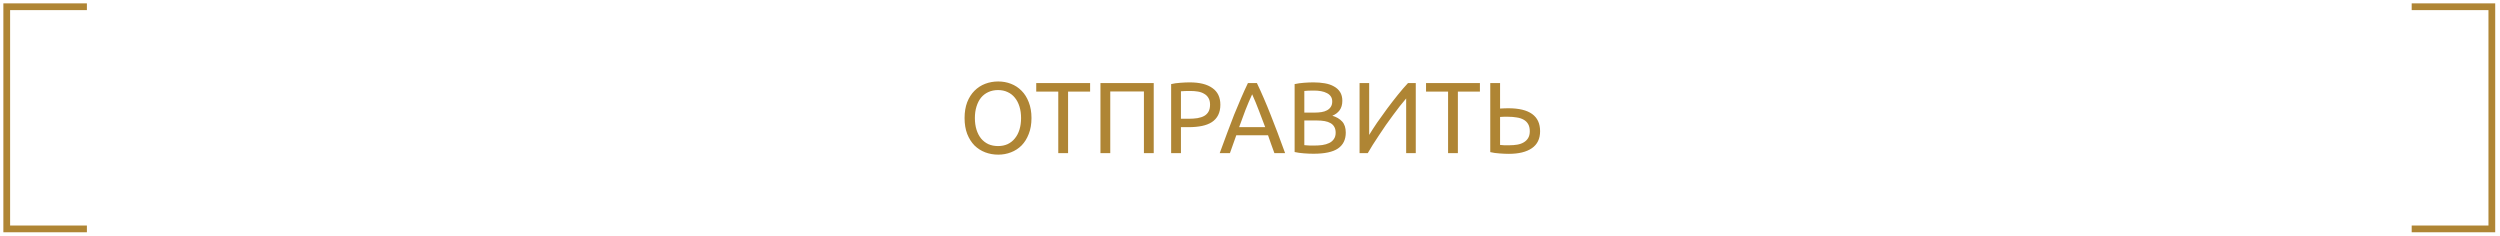 <?xml version="1.0" encoding="UTF-8"?> <svg xmlns="http://www.w3.org/2000/svg" width="371" height="35" viewBox="0 0 371 35" fill="none"><path d="M143.142 17.52C143.142 16.63 143.272 15.845 143.532 15.165C143.802 14.485 144.162 13.92 144.612 13.47C145.072 13.01 145.602 12.665 146.202 12.435C146.812 12.205 147.457 12.09 148.137 12.09C148.807 12.09 149.437 12.205 150.027 12.435C150.627 12.665 151.152 13.01 151.602 13.47C152.052 13.92 152.407 14.485 152.667 15.165C152.937 15.845 153.072 16.63 153.072 17.52C153.072 18.41 152.937 19.195 152.667 19.875C152.407 20.555 152.052 21.125 151.602 21.585C151.152 22.035 150.627 22.375 150.027 22.605C149.437 22.835 148.807 22.95 148.137 22.95C147.457 22.95 146.812 22.835 146.202 22.605C145.602 22.375 145.072 22.035 144.612 21.585C144.162 21.125 143.802 20.555 143.532 19.875C143.272 19.195 143.142 18.41 143.142 17.52ZM144.672 17.52C144.672 18.15 144.752 18.725 144.912 19.245C145.072 19.755 145.297 20.19 145.587 20.55C145.887 20.91 146.247 21.19 146.667 21.39C147.097 21.58 147.577 21.675 148.107 21.675C148.637 21.675 149.112 21.58 149.532 21.39C149.952 21.19 150.307 20.91 150.597 20.55C150.897 20.19 151.127 19.755 151.287 19.245C151.447 18.725 151.527 18.15 151.527 17.52C151.527 16.89 151.447 16.32 151.287 15.81C151.127 15.29 150.897 14.85 150.597 14.49C150.307 14.13 149.952 13.855 149.532 13.665C149.112 13.465 148.637 13.365 148.107 13.365C147.577 13.365 147.097 13.465 146.667 13.665C146.247 13.855 145.887 14.13 145.587 14.49C145.297 14.85 145.072 15.29 144.912 15.81C144.752 16.32 144.672 16.89 144.672 17.52ZM161.772 12.33V13.59H158.502V22.725H157.047V13.59H153.777V12.33H161.772ZM171.213 12.33V22.725H169.758V13.575H164.763V22.725H163.308V12.33H171.213ZM176.557 12.225C178.017 12.225 179.137 12.505 179.917 13.065C180.707 13.615 181.102 14.44 181.102 15.54C181.102 16.14 180.992 16.655 180.772 17.085C180.562 17.505 180.252 17.85 179.842 18.12C179.442 18.38 178.952 18.57 178.372 18.69C177.792 18.81 177.137 18.87 176.407 18.87H175.252V22.725H173.797V12.48C174.207 12.38 174.662 12.315 175.162 12.285C175.672 12.245 176.137 12.225 176.557 12.225ZM176.677 13.5C176.057 13.5 175.582 13.515 175.252 13.545V17.625H176.347C176.847 17.625 177.297 17.595 177.697 17.535C178.097 17.465 178.432 17.355 178.702 17.205C178.982 17.045 179.197 16.83 179.347 16.56C179.497 16.29 179.572 15.945 179.572 15.525C179.572 15.125 179.492 14.795 179.332 14.535C179.182 14.275 178.972 14.07 178.702 13.92C178.442 13.76 178.137 13.65 177.787 13.59C177.437 13.53 177.067 13.5 176.677 13.5ZM189.121 22.725C188.951 22.275 188.791 21.835 188.641 21.405C188.491 20.965 188.336 20.52 188.176 20.07H183.466L182.521 22.725H181.006C181.406 21.625 181.781 20.61 182.131 19.68C182.481 18.74 182.821 17.85 183.151 17.01C183.491 16.17 183.826 15.37 184.156 14.61C184.486 13.84 184.831 13.08 185.191 12.33H186.526C186.886 13.08 187.231 13.84 187.561 14.61C187.891 15.37 188.221 16.17 188.551 17.01C188.891 17.85 189.236 18.74 189.586 19.68C189.936 20.61 190.311 21.625 190.711 22.725H189.121ZM187.756 18.87C187.436 18 187.116 17.16 186.796 16.35C186.486 15.53 186.161 14.745 185.821 13.995C185.471 14.745 185.136 15.53 184.816 16.35C184.506 17.16 184.196 18 183.886 18.87H187.756ZM194.927 22.815C194.717 22.815 194.487 22.81 194.237 22.8C193.997 22.79 193.752 22.775 193.502 22.755C193.262 22.735 193.022 22.71 192.782 22.68C192.542 22.65 192.322 22.61 192.122 22.56V12.48C192.322 12.43 192.542 12.39 192.782 12.36C193.022 12.33 193.262 12.305 193.502 12.285C193.752 12.265 193.997 12.25 194.237 12.24C194.477 12.23 194.702 12.225 194.912 12.225C195.512 12.225 196.072 12.27 196.592 12.36C197.122 12.45 197.577 12.605 197.957 12.825C198.347 13.035 198.652 13.315 198.872 13.665C199.092 14.015 199.202 14.445 199.202 14.955C199.202 15.525 199.067 15.995 198.797 16.365C198.527 16.725 198.167 16.995 197.717 17.175C198.327 17.355 198.812 17.64 199.172 18.03C199.532 18.42 199.712 18.97 199.712 19.68C199.712 20.72 199.327 21.505 198.557 22.035C197.797 22.555 196.587 22.815 194.927 22.815ZM193.562 17.88V21.54C193.672 21.55 193.802 21.56 193.952 21.57C194.082 21.58 194.232 21.59 194.402 21.6C194.582 21.6 194.787 21.6 195.017 21.6C195.447 21.6 195.852 21.575 196.232 21.525C196.622 21.465 196.962 21.365 197.252 21.225C197.542 21.085 197.772 20.89 197.942 20.64C198.122 20.39 198.212 20.075 198.212 19.695C198.212 19.355 198.147 19.07 198.017 18.84C197.887 18.6 197.697 18.41 197.447 18.27C197.207 18.13 196.917 18.03 196.577 17.97C196.237 17.91 195.857 17.88 195.437 17.88H193.562ZM193.562 16.71H195.092C195.452 16.71 195.792 16.685 196.112 16.635C196.432 16.585 196.707 16.495 196.937 16.365C197.177 16.235 197.362 16.065 197.492 15.855C197.632 15.645 197.702 15.38 197.702 15.06C197.702 14.76 197.632 14.51 197.492 14.31C197.352 14.1 197.157 13.935 196.907 13.815C196.667 13.685 196.382 13.59 196.052 13.53C195.722 13.47 195.372 13.44 195.002 13.44C194.632 13.44 194.342 13.445 194.132 13.455C193.922 13.465 193.732 13.48 193.562 13.5V16.71ZM201.76 22.725V12.33H203.185V20.025C203.505 19.495 203.895 18.89 204.355 18.21C204.825 17.53 205.32 16.84 205.84 16.14C206.37 15.43 206.9 14.745 207.43 14.085C207.97 13.415 208.475 12.83 208.945 12.33H210.1V22.725H208.675V14.61C208.395 14.93 208.09 15.3 207.76 15.72C207.43 16.14 207.09 16.59 206.74 17.07C206.39 17.54 206.035 18.03 205.675 18.54C205.325 19.05 204.985 19.555 204.655 20.055C204.325 20.545 204.015 21.02 203.725 21.48C203.445 21.94 203.195 22.355 202.975 22.725H201.76ZM219.619 12.33V13.59H216.349V22.725H214.894V13.59H211.624V12.33H219.619ZM228.55 19.47C228.55 20.59 228.145 21.43 227.335 21.99C226.525 22.55 225.385 22.83 223.915 22.83C223.495 22.83 223.035 22.81 222.535 22.77C222.035 22.74 221.575 22.675 221.155 22.575V12.33H222.61V16.11C222.81 16.09 223.01 16.08 223.21 16.08C223.42 16.07 223.625 16.065 223.825 16.065C226.975 16.065 228.55 17.2 228.55 19.47ZM227.02 19.47C227.02 19.05 226.94 18.7 226.78 18.42C226.62 18.14 226.395 17.92 226.105 17.76C225.825 17.6 225.485 17.49 225.085 17.43C224.695 17.36 224.26 17.325 223.78 17.325C223.59 17.325 223.395 17.325 223.195 17.325C223.005 17.325 222.81 17.335 222.61 17.355V21.51C222.79 21.53 222.99 21.545 223.21 21.555C223.44 21.555 223.715 21.555 224.035 21.555C224.425 21.555 224.8 21.525 225.16 21.465C225.52 21.405 225.835 21.295 226.105 21.135C226.385 20.975 226.605 20.765 226.765 20.505C226.935 20.235 227.02 19.89 227.02 19.47Z" fill="#AF8534"></path><path d="M357.894 33.968L369.789 33.968L369.789 1L357.894 1" stroke="#AF8534"></path><path d="M12.895 1L1 1L1 33.968L12.895 33.968" stroke="#AF8534"></path></svg> 